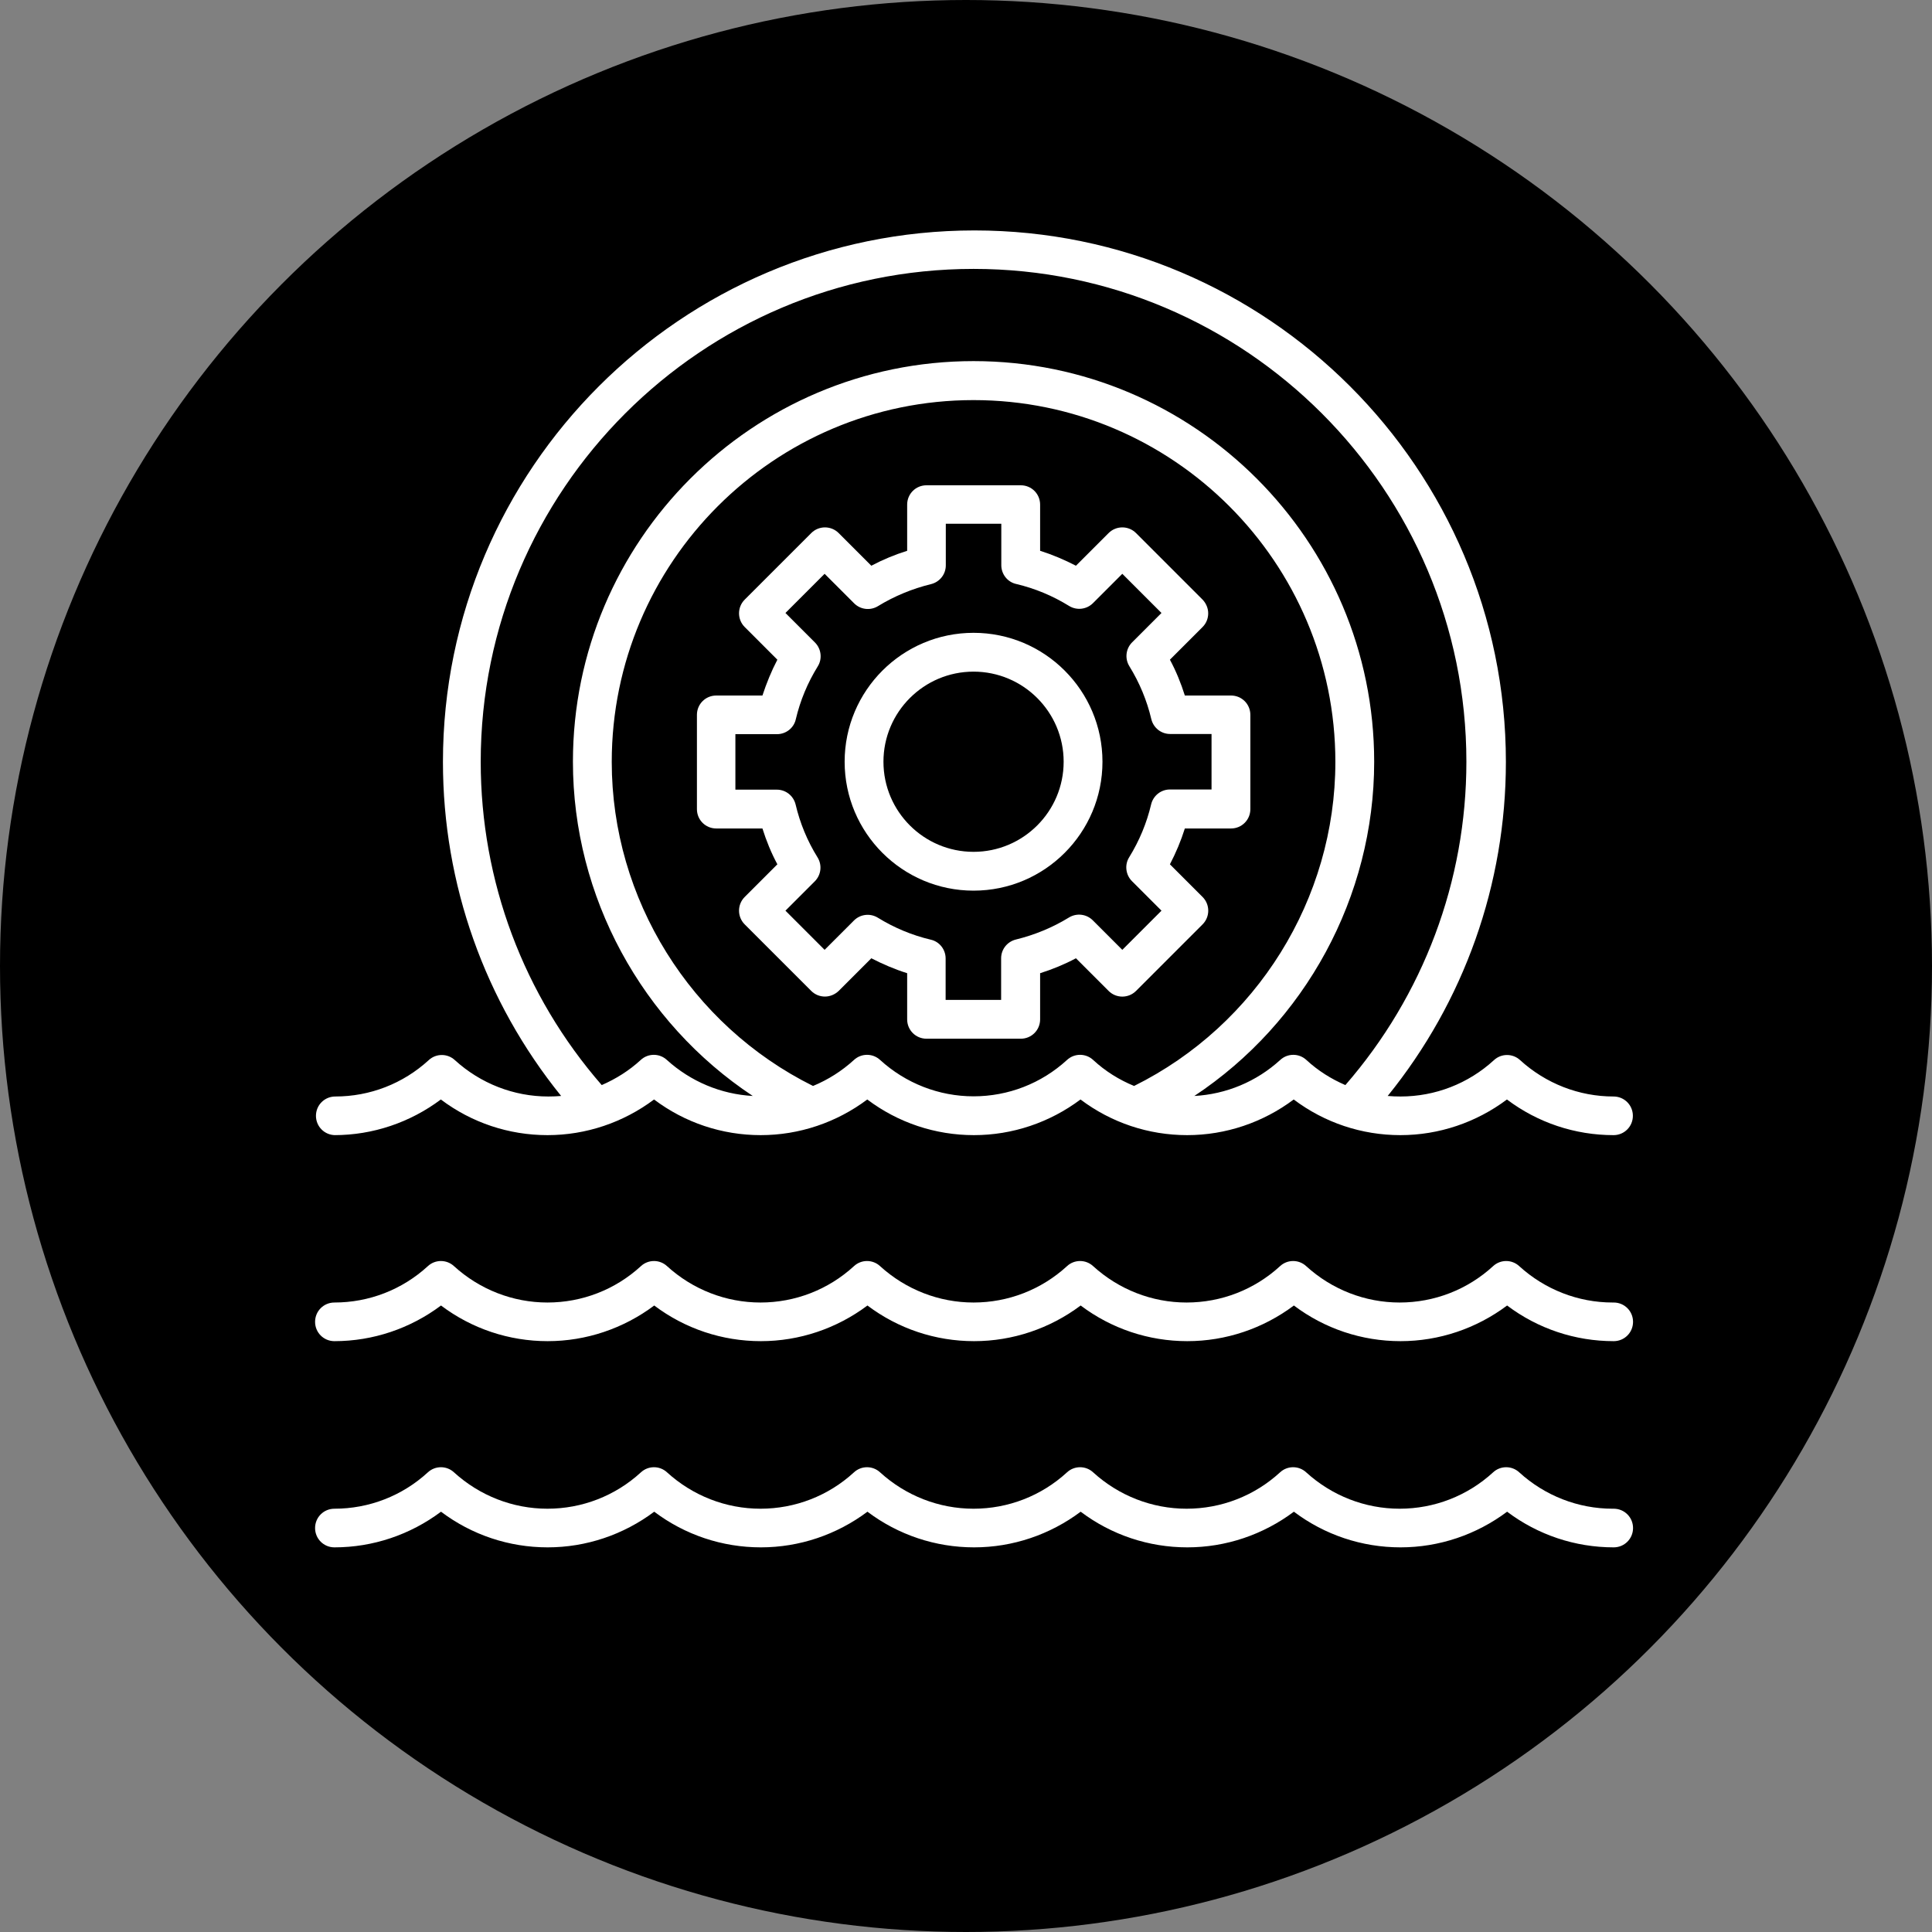 <?xml version="1.0" encoding="UTF-8"?> <svg xmlns="http://www.w3.org/2000/svg" viewBox="0 0 110 110"><rect x="0" y="0" width="110" height="110" fill="#808080" stroke="none"/><defs><style>.d{fill:#fff;}</style></defs><g id="a"></g><g id="b"><g id="c"><g><circle cx="55" cy="55" r="55"></circle><g><path class="d" d="M91.82,85.9c-1.97,0-3.86-.74-5.32-2.07-.42-.39-1.07-.39-1.49,0-1.46,1.34-3.35,2.07-5.32,2.07s-3.86-.74-5.32-2.07c-.42-.39-1.07-.39-1.49,0-1.46,1.34-3.35,2.07-5.32,2.07s-3.86-.74-5.32-2.07c-.42-.39-1.07-.39-1.49,0-1.46,1.34-3.35,2.07-5.32,2.07s-3.86-.74-5.32-2.07c-.42-.39-1.07-.39-1.49,0-1.46,1.34-3.35,2.07-5.32,2.07s-3.86-.74-5.32-2.07c-.42-.39-1.07-.39-1.49,0-1.46,1.34-3.35,2.07-5.32,2.07s-3.86-.74-5.32-2.07c-.42-.39-1.07-.39-1.49,0-1.46,1.34-3.35,2.07-5.32,2.07-.61,0-1.1,.49-1.1,1.1s.49,1.1,1.1,1.1c2.2,0,4.32-.72,6.07-2.03,1.75,1.32,3.87,2.03,6.07,2.03s4.32-.72,6.07-2.03c1.75,1.32,3.87,2.03,6.07,2.03s4.32-.72,6.07-2.03c1.75,1.32,3.87,2.03,6.07,2.03s4.32-.72,6.07-2.03c1.75,1.32,3.87,2.03,6.07,2.03s4.32-.72,6.07-2.03c1.75,1.32,3.87,2.03,6.07,2.03s4.32-.72,6.07-2.03c1.75,1.32,3.87,2.03,6.07,2.03,.61,0,1.1-.49,1.1-1.1s-.49-1.1-1.1-1.1Z"></path><path class="d" d="M19.03,64.63c2.2,0,4.32-.72,6.07-2.03,1.75,1.32,3.87,2.03,6.07,2.03s4.32-.72,6.07-2.03c1.75,1.32,3.87,2.03,6.07,2.03s4.32-.72,6.07-2.03c1.75,1.32,3.87,2.03,6.07,2.03s4.32-.72,6.07-2.03c1.75,1.32,3.87,2.03,6.07,2.03s4.32-.72,6.07-2.03c1.75,1.32,3.87,2.03,6.07,2.03s4.32-.72,6.07-2.03c1.75,1.32,3.87,2.03,6.07,2.03,.61,0,1.1-.49,1.1-1.1s-.49-1.1-1.1-1.1c-1.97,0-3.86-.74-5.32-2.07-.42-.39-1.07-.39-1.49,0-1.46,1.34-3.35,2.07-5.32,2.07-.24,0-.49-.01-.73-.03,4.35-5.37,6.73-12.05,6.73-19.02,0-16.69-13.58-30.26-30.26-30.26s-30.26,13.58-30.26,30.26c0,6.96,2.38,13.64,6.73,19.02-.24,.02-.49,.03-.73,.03-1.97,0-3.86-.74-5.32-2.07-.42-.39-1.07-.39-1.49,0-1.46,1.34-3.35,2.07-5.32,2.07-.61,0-1.1,.49-1.1,1.1s.49,1.1,1.1,1.1Zm41.72-4.28c-1.46,1.34-3.35,2.07-5.32,2.07s-3.86-.74-5.32-2.07c-.42-.39-1.07-.39-1.49,0-.69,.63-1.48,1.13-2.33,1.48-6.97-3.46-11.46-10.65-11.46-18.45,0-11.36,9.24-20.6,20.6-20.6s20.6,9.24,20.6,20.6c0,7.81-4.49,14.99-11.46,18.45-.85-.35-1.64-.84-2.33-1.48-.42-.39-1.07-.39-1.49,0ZM27.37,43.37c0-15.47,12.59-28.06,28.06-28.06s28.06,12.59,28.06,28.06c0,6.8-2.45,13.3-6.89,18.41-.81-.35-1.56-.82-2.22-1.43-.42-.39-1.07-.39-1.49,0-1.36,1.24-3.08,1.95-4.89,2.05,6.31-4.18,10.24-11.34,10.24-19.03,0-12.58-10.23-22.81-22.81-22.81s-22.81,10.23-22.81,22.81c0,7.69,3.93,14.85,10.24,19.03-1.81-.1-3.53-.82-4.89-2.05-.42-.39-1.07-.39-1.49,0-.66,.61-1.42,1.08-2.22,1.43-4.45-5.11-6.89-11.61-6.89-18.41Z"></path><path class="d" d="M91.82,74.16c-1.97,0-3.86-.74-5.32-2.07-.42-.39-1.07-.39-1.49,0-1.46,1.34-3.35,2.07-5.32,2.07s-3.86-.74-5.32-2.07c-.42-.39-1.07-.39-1.49,0-1.46,1.34-3.35,2.07-5.32,2.07s-3.86-.74-5.32-2.07c-.42-.39-1.07-.39-1.49,0-1.46,1.34-3.35,2.07-5.32,2.07s-3.86-.74-5.32-2.07c-.42-.39-1.07-.39-1.49,0-1.46,1.34-3.35,2.07-5.32,2.07s-3.86-.74-5.32-2.07c-.42-.39-1.07-.39-1.49,0-1.46,1.34-3.35,2.07-5.32,2.07s-3.86-.74-5.32-2.07c-.42-.39-1.07-.39-1.49,0-1.46,1.34-3.35,2.07-5.32,2.07-.61,0-1.1,.49-1.1,1.1s.49,1.1,1.1,1.1c2.2,0,4.32-.72,6.07-2.03,1.75,1.32,3.87,2.03,6.07,2.03s4.32-.72,6.07-2.03c1.75,1.32,3.87,2.03,6.07,2.03s4.32-.72,6.07-2.03c1.75,1.32,3.87,2.03,6.07,2.03s4.32-.72,6.07-2.03c1.75,1.32,3.87,2.03,6.07,2.03s4.32-.72,6.07-2.03c1.75,1.32,3.87,2.03,6.07,2.03s4.32-.72,6.07-2.03c1.75,1.32,3.87,2.03,6.07,2.03,.61,0,1.1-.49,1.1-1.1s-.49-1.1-1.1-1.1Z"></path><path class="d" d="M64.68,56.42l3.79-3.79c.43-.43,.43-1.13,0-1.56l-1.86-1.86c.34-.65,.63-1.34,.85-2.04h2.63c.61,0,1.1-.49,1.1-1.1v-5.37c0-.61-.49-1.1-1.1-1.1h-2.63c-.22-.7-.5-1.39-.85-2.04l1.86-1.86c.21-.21,.32-.49,.32-.78s-.12-.57-.32-.78l-3.79-3.79c-.43-.43-1.13-.43-1.56,0l-1.86,1.86c-.66-.34-1.34-.63-2.04-.85v-2.63c0-.61-.49-1.1-1.1-1.1h-5.37c-.61,0-1.1,.49-1.1,1.1v2.63c-.7,.22-1.38,.5-2.04,.85l-1.86-1.86c-.43-.43-1.13-.43-1.56,0l-3.79,3.79c-.43,.43-.43,1.13,0,1.56l1.86,1.86c-.34,.65-.62,1.34-.85,2.04h-2.63c-.61,0-1.1,.49-1.1,1.1v5.37c0,.61,.49,1.1,1.1,1.1h2.63c.22,.7,.5,1.39,.85,2.04l-1.86,1.86c-.43,.43-.43,1.13,0,1.56l3.79,3.79c.21,.21,.49,.32,.78,.32s.57-.12,.78-.32l1.86-1.86c.66,.34,1.34,.63,2.04,.85v2.63c0,.61,.49,1.1,1.1,1.1h5.37c.61,0,1.1-.49,1.1-1.1v-2.63c.7-.22,1.38-.5,2.04-.85l1.86,1.86c.43,.43,1.13,.43,1.56,0Zm-2.46-4.02c-.36-.36-.92-.43-1.36-.16-.93,.57-1.95,.99-3.01,1.25-.5,.12-.85,.56-.85,1.07v2.37h-3.16v-2.36c0-.51-.35-.96-.85-1.07-1.06-.25-2.07-.67-3.01-1.25-.44-.27-1-.2-1.36,.16l-1.67,1.67-2.23-2.23,1.67-1.67c.36-.36,.43-.92,.16-1.36-.58-.93-1-1.95-1.25-3.01-.12-.5-.56-.85-1.07-.85h-2.36v-3.16h2.37c.51,0,.96-.35,1.07-.85,.25-1.06,.67-2.07,1.25-3.01,.27-.43,.2-1-.16-1.36l-1.68-1.68,2.23-2.23,1.68,1.68c.36,.36,.92,.43,1.36,.16,.93-.57,1.95-.99,3.01-1.25,.5-.12,.85-.56,.85-1.07v-2.37h3.16v2.36c0,.51,.35,.96,.85,1.07,1.06,.25,2.07,.67,3.01,1.25,.44,.27,1,.2,1.36-.16l1.67-1.67,2.23,2.23-1.67,1.67c-.36,.36-.43,.92-.16,1.36,.58,.94,1,1.95,1.25,3.01,.12,.5,.56,.85,1.07,.85h2.36v3.16h-2.37c-.51,0-.95,.35-1.07,.85-.25,1.06-.67,2.07-1.25,3.01-.27,.43-.2,1,.16,1.36l1.68,1.68-2.23,2.23-1.68-1.68Z"></path><path class="d" d="M55.43,36.03c-4.05,0-7.34,3.29-7.34,7.34s3.29,7.34,7.34,7.34,7.34-3.29,7.34-7.34-3.29-7.34-7.34-7.34Zm0,12.47c-2.83,0-5.13-2.3-5.13-5.13s2.3-5.13,5.13-5.13,5.13,2.3,5.13,5.13-2.3,5.13-5.13,5.13Z"></path></g></g></g></g></svg> 